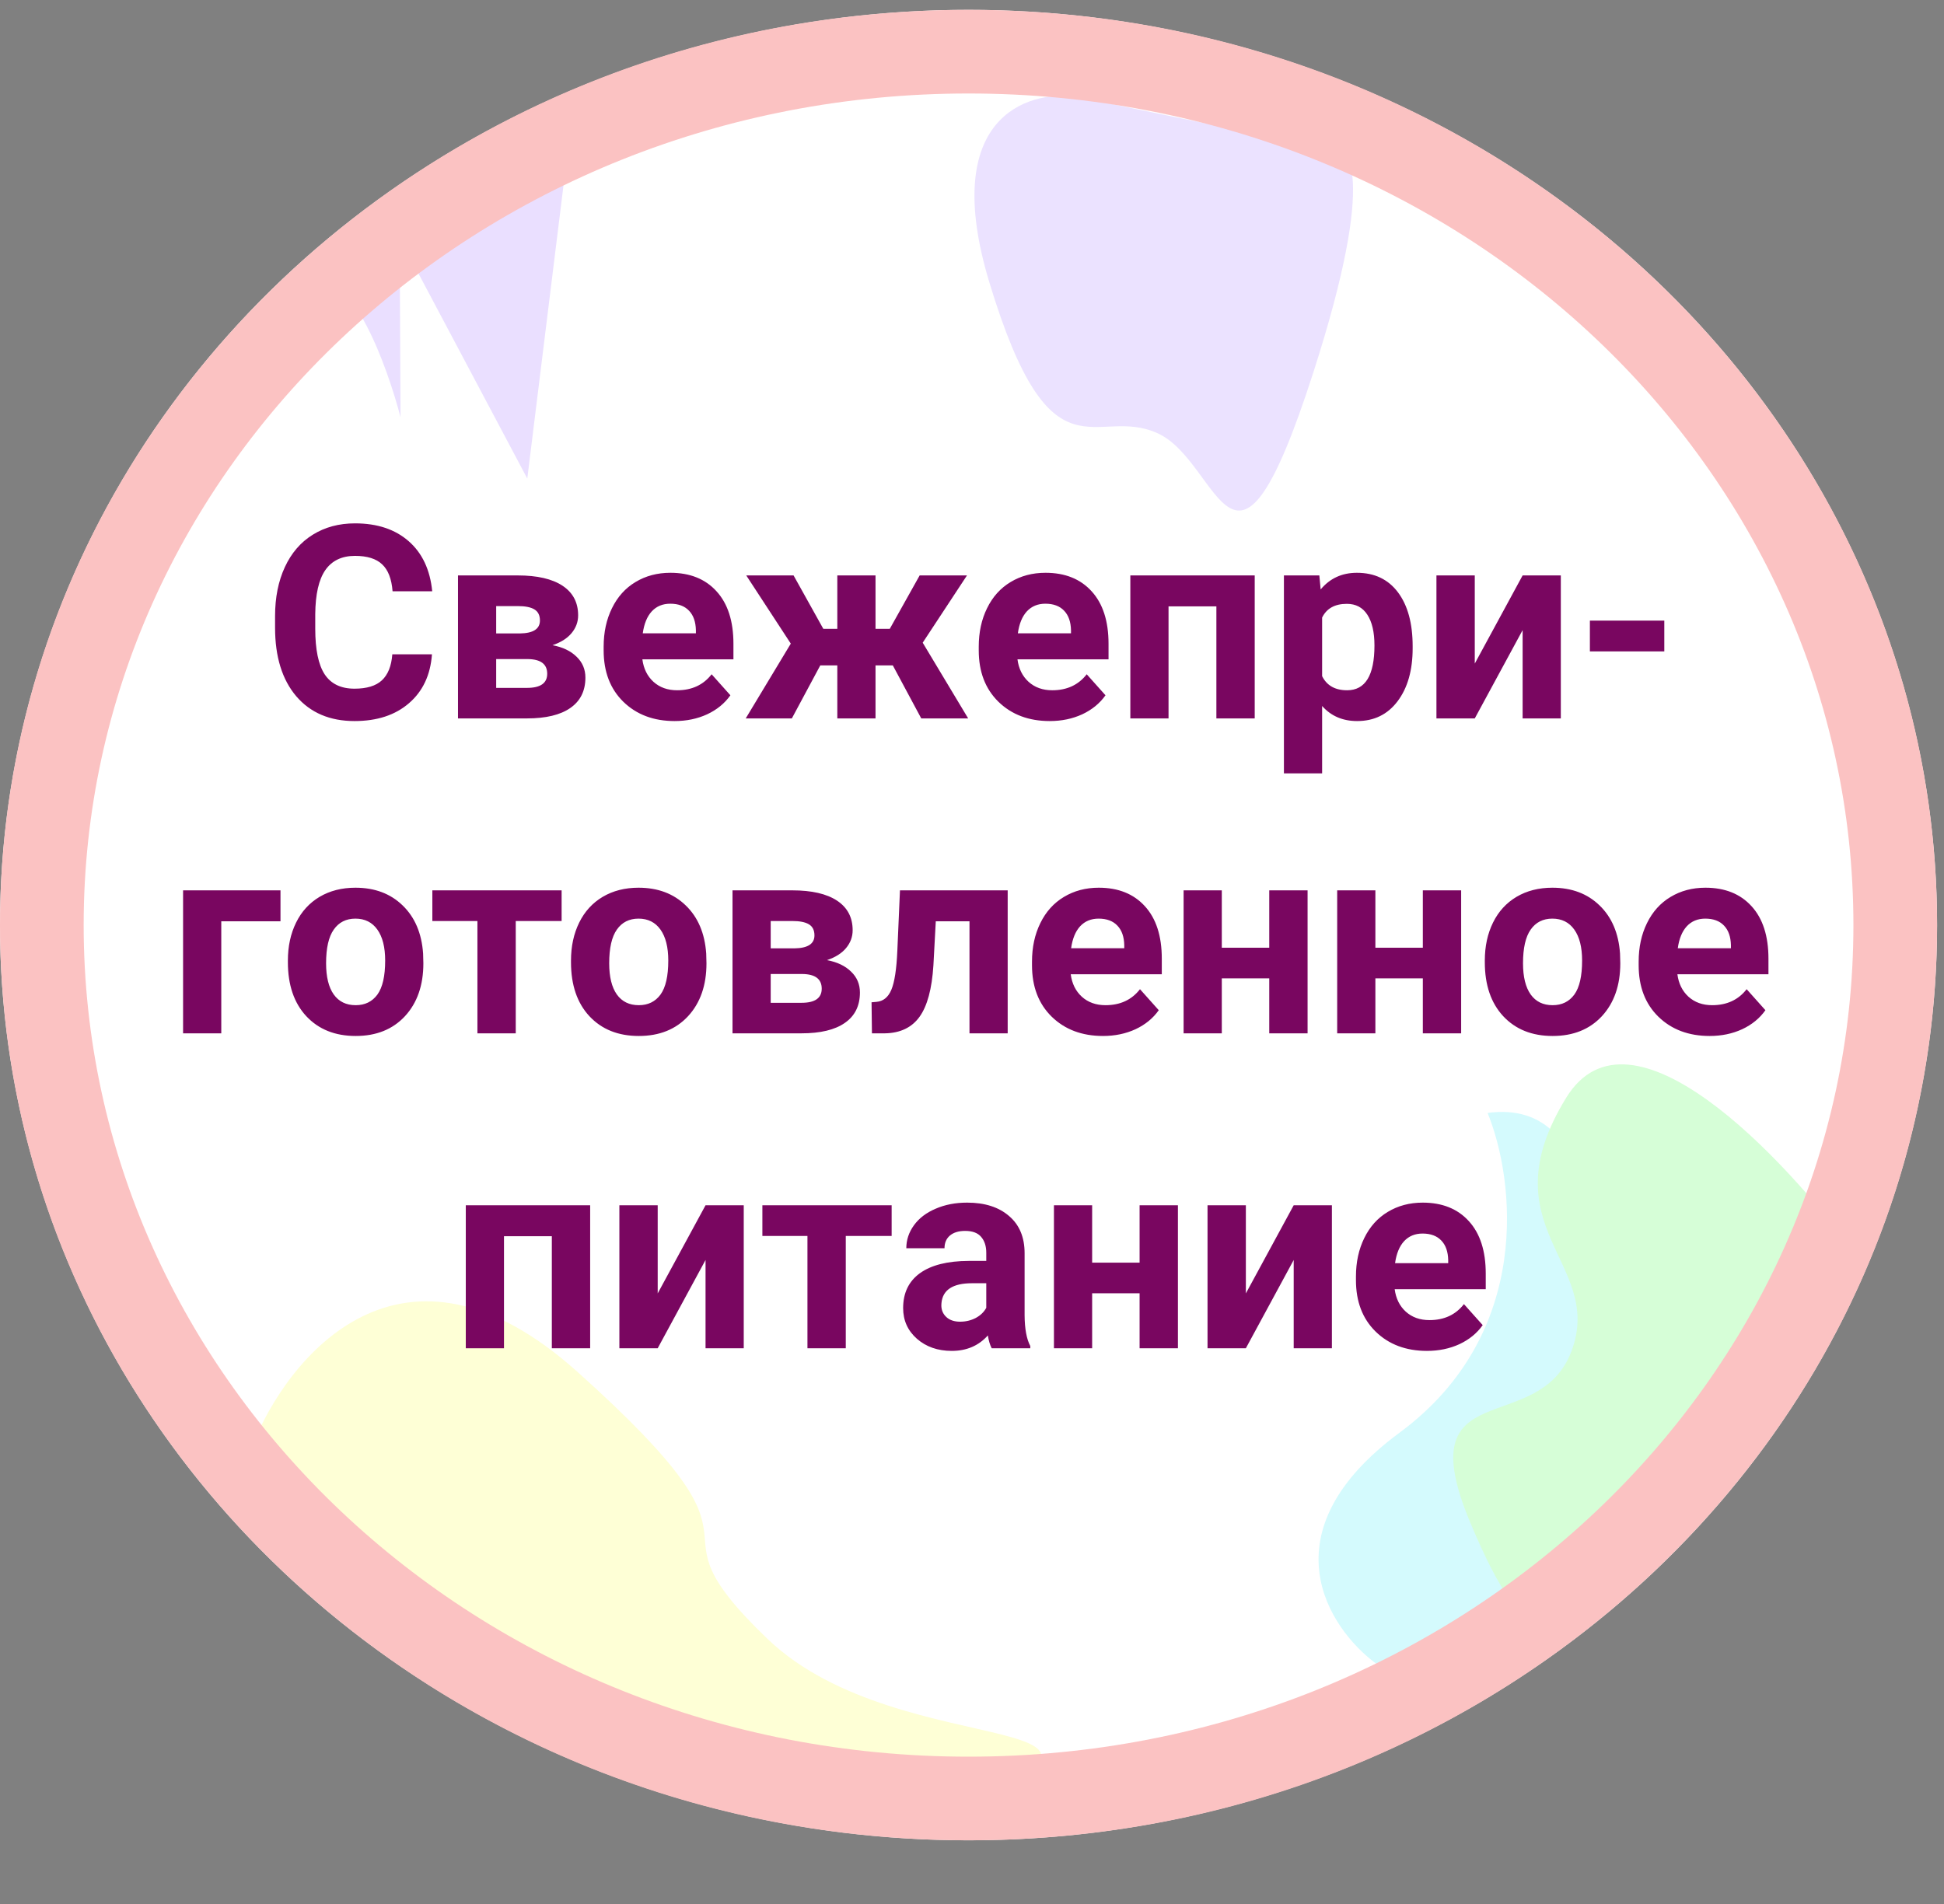 <?xml version="1.0" encoding="UTF-8"?> <svg xmlns="http://www.w3.org/2000/svg" width="395" height="387" viewBox="0 0 395 387" fill="none"><rect x="0" y="0" width="395" height="387" fill="#808080" stroke="none"/> <ellipse cx="196.797" cy="188" rx="196.797" ry="186" fill="white"></ellipse> <path d="M284.385 291.146C311.74 270.946 307.699 239.417 302.259 226.178C326.057 222.939 324.905 258.697 321.354 276.981L312.259 336.561L279.635 338.111C269.821 330.873 257.03 311.346 284.385 291.146Z" fill="#D4FAFD"></path> <path d="M117.31 278.778C81.73 246.874 58.394 275.652 51.174 294.029L46.587 303.313C93.305 335.83 170.957 379.509 190.445 370.5C243.445 346 183.503 359.417 156.027 333.136C128.551 306.854 161.786 318.657 117.31 278.778Z" fill="#FEFFD6"></path> <path d="M201.029 57.398C190.907 23.979 208.544 18.3 218.628 19.638L269.704 30.172C274.207 28.387 279.946 34.977 266.876 75.619C250.539 126.422 248.157 94.122 235.354 88.116C222.551 82.11 213.681 99.17 201.029 57.398Z" fill="#EBE2FF"></path> <path d="M318.224 223.104C331.226 201.913 362.657 235.292 376.748 254.63C363.121 275.815 333.897 319.35 326.014 324.01C316.161 329.834 311.359 339.707 298.662 309.228C285.964 278.75 312.701 292.489 319.347 274.492C325.994 256.495 301.97 249.593 318.224 223.104Z" fill="#D6FED7"></path> <path d="M114.978 33.778L107.14 97.258L81.561 49.046C81.444 49.1 81.327 49.154 81.21 49.208L81.383 84.79C78.72 74.531 71.522 54.722 64.044 57.561C60.082 59.065 68.979 54.855 81.21 49.208L81.207 48.377L81.561 49.046C92.35 44.068 105.634 38.015 114.978 33.778Z" fill="#EADFFF"></path> <path d="M385.094 188C385.094 285.585 301.249 365.5 196.797 365.5C92.345 365.5 8.5 285.585 8.5 188C8.5 90.415 92.345 10.5 196.797 10.5C301.249 10.5 385.094 90.415 385.094 188Z" stroke="#FBC2C2" stroke-width="17"></path> <path d="M87.769 132.975C87.464 137.182 85.907 140.495 83.096 142.912C80.303 145.329 76.615 146.537 72.031 146.537C67.018 146.537 63.071 144.854 60.188 141.488C57.323 138.104 55.891 133.467 55.891 127.577V125.187C55.891 121.427 56.553 118.115 57.878 115.25C59.203 112.386 61.092 110.193 63.545 108.671C66.016 107.131 68.88 106.361 72.139 106.361C76.65 106.361 80.285 107.57 83.042 109.987C85.799 112.404 87.393 115.797 87.822 120.165H79.766C79.569 117.641 78.862 115.814 77.644 114.687C76.445 113.541 74.609 112.968 72.139 112.968C69.453 112.968 67.439 113.935 66.096 115.868C64.771 117.784 64.091 120.765 64.055 124.811V127.765C64.055 131.99 64.691 135.079 65.962 137.03C67.251 138.982 69.274 139.958 72.031 139.958C74.52 139.958 76.373 139.394 77.59 138.266C78.826 137.12 79.533 135.356 79.712 132.975H87.769ZM93.059 146V116.942H105.198C109.154 116.942 112.189 117.641 114.302 119.037C116.414 120.434 117.471 122.439 117.471 125.053C117.471 126.396 117.023 127.604 116.128 128.678C115.251 129.735 113.962 130.549 112.261 131.122C114.338 131.516 115.967 132.295 117.148 133.458C118.348 134.604 118.948 136.019 118.948 137.702C118.948 140.405 117.927 142.464 115.886 143.878C113.863 145.293 110.918 146 107.051 146H93.059ZM100.82 133.942V139.796H107.078C109.817 139.796 111.187 138.839 111.187 136.923C111.187 134.971 109.88 133.978 107.266 133.942H100.82ZM100.82 128.732H105.627C108.349 128.696 109.709 127.819 109.709 126.1C109.709 125.044 109.333 124.292 108.582 123.844C107.847 123.397 106.72 123.173 105.198 123.173H100.82V128.732ZM137.075 146.537C132.814 146.537 129.341 145.23 126.655 142.616C123.988 140.002 122.654 136.52 122.654 132.169V131.417C122.654 128.499 123.218 125.894 124.346 123.603C125.474 121.293 127.067 119.521 129.126 118.285C131.203 117.032 133.566 116.405 136.216 116.405C140.19 116.405 143.315 117.659 145.588 120.165C147.88 122.672 149.026 126.225 149.026 130.827V133.996H130.522C130.773 135.893 131.525 137.415 132.778 138.561C134.049 139.707 135.652 140.28 137.585 140.28C140.575 140.28 142.912 139.197 144.595 137.03L148.408 141.3C147.244 142.947 145.669 144.236 143.682 145.167C141.694 146.081 139.492 146.537 137.075 146.537ZM136.189 122.689C134.649 122.689 133.396 123.209 132.429 124.247C131.48 125.285 130.872 126.771 130.603 128.705H141.399V128.087C141.363 126.369 140.898 125.044 140.002 124.113C139.107 123.164 137.836 122.689 136.189 122.689ZM181.414 135.231H177.896V146H170.134V135.231H166.67L160.896 146H151.523L160.681 130.8L151.631 116.942H161.245L167.288 127.792H170.134V116.942H177.896V127.792H180.796L186.865 116.942H196.479L187.483 130.612L196.721 146H187.188L181.414 135.231ZM213.291 146.537C209.03 146.537 205.557 145.23 202.871 142.616C200.203 140.002 198.87 136.52 198.87 132.169V131.417C198.87 128.499 199.434 125.894 200.562 123.603C201.689 121.293 203.283 119.521 205.342 118.285C207.419 117.032 209.782 116.405 212.432 116.405C216.406 116.405 219.53 117.659 221.804 120.165C224.096 122.672 225.242 126.225 225.242 130.827V133.996H206.738C206.989 135.893 207.741 137.415 208.994 138.561C210.265 139.707 211.868 140.28 213.801 140.28C216.791 140.28 219.128 139.197 220.811 137.03L224.624 141.3C223.46 142.947 221.885 144.236 219.897 145.167C217.91 146.081 215.708 146.537 213.291 146.537ZM212.405 122.689C210.865 122.689 209.612 123.209 208.645 124.247C207.696 125.285 207.087 126.771 206.819 128.705H217.615V128.087C217.579 126.369 217.113 125.044 216.218 124.113C215.323 123.164 214.052 122.689 212.405 122.689ZM254.944 146H247.156V123.227H237.434V146H229.673V116.942H254.944V146ZM287.036 131.74C287.036 136.216 286.016 139.805 283.975 142.509C281.951 145.194 279.212 146.537 275.757 146.537C272.821 146.537 270.448 145.517 268.64 143.476V157.172H260.879V116.942H268.076L268.345 119.789C270.225 117.533 272.677 116.405 275.703 116.405C279.284 116.405 282.068 117.73 284.055 120.38C286.042 123.03 287.036 126.682 287.036 131.337V131.74ZM279.275 131.176C279.275 128.472 278.792 126.387 277.825 124.918C276.876 123.45 275.488 122.716 273.662 122.716C271.227 122.716 269.553 123.647 268.64 125.509V137.406C269.589 139.322 271.281 140.28 273.716 140.28C277.422 140.28 279.275 137.245 279.275 131.176ZM309.38 116.942H317.141V146H309.38V128.061L299.658 146H291.87V116.942H299.658V134.855L309.38 116.942ZM338.169 132.384H323.049V126.127H338.169V132.384ZM56.992 187.227H44.961V210H37.2V180.942H56.992V187.227ZM58.496 195.203C58.496 192.32 59.051 189.751 60.161 187.495C61.271 185.239 62.865 183.494 64.941 182.258C67.036 181.023 69.462 180.405 72.219 180.405C76.14 180.405 79.336 181.605 81.807 184.004C84.295 186.403 85.683 189.661 85.969 193.779L86.023 195.767C86.023 200.225 84.779 203.805 82.29 206.509C79.801 209.194 76.462 210.537 72.273 210.537C68.084 210.537 64.736 209.194 62.229 206.509C59.74 203.823 58.496 200.171 58.496 195.552V195.203ZM66.257 195.767C66.257 198.524 66.776 200.636 67.815 202.104C68.853 203.555 70.339 204.28 72.273 204.28C74.153 204.28 75.621 203.564 76.677 202.131C77.734 200.681 78.262 198.372 78.262 195.203C78.262 192.499 77.734 190.404 76.677 188.918C75.621 187.432 74.135 186.689 72.219 186.689C70.322 186.689 68.853 187.432 67.815 188.918C66.776 190.387 66.257 192.669 66.257 195.767ZM114.114 187.173H104.795V210H97.007V187.173H87.849V180.942H114.114V187.173ZM116.021 195.203C116.021 192.32 116.576 189.751 117.686 187.495C118.796 185.239 120.389 183.494 122.466 182.258C124.561 181.023 126.986 180.405 129.744 180.405C133.665 180.405 136.86 181.605 139.331 184.004C141.82 186.403 143.207 189.661 143.494 193.779L143.547 195.767C143.547 200.225 142.303 203.805 139.814 206.509C137.326 209.194 133.987 210.537 129.797 210.537C125.608 210.537 122.26 209.194 119.753 206.509C117.265 203.823 116.021 200.171 116.021 195.552V195.203ZM123.782 195.767C123.782 198.524 124.301 200.636 125.339 202.104C126.378 203.555 127.864 204.28 129.797 204.28C131.677 204.28 133.145 203.564 134.202 202.131C135.258 200.681 135.786 198.372 135.786 195.203C135.786 192.499 135.258 190.404 134.202 188.918C133.145 187.432 131.659 186.689 129.744 186.689C127.846 186.689 126.378 187.432 125.339 188.918C124.301 190.387 123.782 192.669 123.782 195.767ZM148.838 210V180.942H160.977C164.933 180.942 167.968 181.641 170.081 183.037C172.193 184.434 173.25 186.439 173.25 189.053C173.25 190.396 172.802 191.604 171.907 192.678C171.029 193.735 169.74 194.549 168.04 195.122C170.116 195.516 171.746 196.295 172.927 197.458C174.127 198.604 174.727 200.019 174.727 201.702C174.727 204.405 173.706 206.464 171.665 207.878C169.642 209.293 166.697 210 162.83 210H148.838ZM156.599 197.942V203.796H162.856C165.596 203.796 166.965 202.839 166.965 200.923C166.965 198.971 165.658 197.978 163.044 197.942H156.599ZM156.599 192.732H161.406C164.128 192.696 165.488 191.819 165.488 190.1C165.488 189.044 165.112 188.292 164.36 187.844C163.626 187.397 162.498 187.173 160.977 187.173H156.599V192.732ZM204.751 180.942V210H196.99V187.227H190.142L189.658 196.196C189.354 200.977 188.414 204.459 186.838 206.643C185.263 208.827 182.917 209.946 179.802 210H177.17L177.09 203.689L178.057 203.608C179.453 203.501 180.474 202.677 181.118 201.138C181.763 199.598 182.166 196.975 182.327 193.269L182.864 180.942H204.751ZM224.114 210.537C219.853 210.537 216.379 209.23 213.694 206.616C211.026 204.002 209.692 200.52 209.692 196.169V195.417C209.692 192.499 210.256 189.894 211.384 187.603C212.512 185.293 214.106 183.521 216.165 182.285C218.241 181.032 220.605 180.405 223.254 180.405C227.229 180.405 230.353 181.659 232.627 184.165C234.919 186.672 236.064 190.225 236.064 194.827V197.996H217.561C217.812 199.893 218.564 201.415 219.817 202.561C221.088 203.707 222.69 204.28 224.624 204.28C227.614 204.28 229.95 203.197 231.633 201.03L235.447 205.3C234.283 206.947 232.708 208.236 230.72 209.167C228.733 210.081 226.531 210.537 224.114 210.537ZM223.228 186.689C221.688 186.689 220.435 187.209 219.468 188.247C218.519 189.285 217.91 190.771 217.642 192.705H228.438V192.087C228.402 190.369 227.936 189.044 227.041 188.113C226.146 187.164 224.875 186.689 223.228 186.689ZM265.686 210H257.898V198.828H248.257V210H240.496V180.942H248.257V192.598H257.898V180.942H265.686V210ZM296.892 210H289.104V198.828H279.463V210H271.702V180.942H279.463V192.598H289.104V180.942H296.892V210ZM301.699 195.203C301.699 192.32 302.254 189.751 303.364 187.495C304.474 185.239 306.068 183.494 308.145 182.258C310.239 181.023 312.665 180.405 315.422 180.405C319.343 180.405 322.539 181.605 325.01 184.004C327.498 186.403 328.886 189.661 329.172 193.779L329.226 195.767C329.226 200.225 327.982 203.805 325.493 206.509C323.005 209.194 319.666 210.537 315.476 210.537C311.287 210.537 307.939 209.194 305.432 206.509C302.944 203.823 301.699 200.171 301.699 195.552V195.203ZM309.46 195.767C309.46 198.524 309.98 200.636 311.018 202.104C312.056 203.555 313.542 204.28 315.476 204.28C317.356 204.28 318.824 203.564 319.88 202.131C320.937 200.681 321.465 198.372 321.465 195.203C321.465 192.499 320.937 190.404 319.88 188.918C318.824 187.432 317.338 186.689 315.422 186.689C313.525 186.689 312.056 187.432 311.018 188.918C309.98 190.387 309.46 192.669 309.46 195.767ZM347.38 210.537C343.119 210.537 339.646 209.23 336.96 206.616C334.293 204.002 332.959 200.52 332.959 196.169V195.417C332.959 192.499 333.523 189.894 334.651 187.603C335.779 185.293 337.372 183.521 339.431 182.285C341.508 181.032 343.871 180.405 346.521 180.405C350.496 180.405 353.62 181.659 355.894 184.165C358.185 186.672 359.331 190.225 359.331 194.827V197.996H340.828C341.078 199.893 341.83 201.415 343.083 202.561C344.355 203.707 345.957 204.28 347.891 204.28C350.881 204.28 353.217 203.197 354.9 201.03L358.713 205.3C357.55 206.947 355.974 208.236 353.987 209.167C352 210.081 349.797 210.537 347.38 210.537ZM346.494 186.689C344.954 186.689 343.701 187.209 342.734 188.247C341.785 189.285 341.177 190.771 340.908 192.705H351.704V192.087C351.668 190.369 351.203 189.044 350.308 188.113C349.412 187.164 348.141 186.689 346.494 186.689ZM119.915 274H112.126V251.227H102.405V274H94.644V244.942H119.915V274ZM143.359 244.942H151.121V274H143.359V256.061L133.638 274H125.85V244.942H133.638V262.855L143.359 244.942ZM181.172 251.173H171.853V274H164.065V251.173H154.907V244.942H181.172V251.173ZM201.501 274C201.143 273.302 200.884 272.433 200.723 271.395C198.843 273.49 196.399 274.537 193.391 274.537C190.544 274.537 188.181 273.714 186.301 272.066C184.439 270.419 183.508 268.342 183.508 265.836C183.508 262.757 184.645 260.393 186.919 258.746C189.211 257.099 192.514 256.266 196.829 256.249H200.4V254.583C200.4 253.241 200.051 252.167 199.353 251.361C198.673 250.555 197.59 250.152 196.104 250.152C194.797 250.152 193.767 250.466 193.015 251.092C192.281 251.719 191.914 252.578 191.914 253.67H184.153C184.153 251.987 184.672 250.43 185.71 248.998C186.749 247.565 188.217 246.446 190.115 245.641C192.013 244.817 194.143 244.405 196.506 244.405C200.087 244.405 202.925 245.309 205.02 247.118C207.132 248.908 208.188 251.432 208.188 254.691V267.286C208.206 270.043 208.591 272.129 209.343 273.543V274H201.501ZM195.083 268.602C196.229 268.602 197.285 268.351 198.252 267.85C199.219 267.331 199.935 266.642 200.4 265.782V260.787H197.5C193.615 260.787 191.547 262.13 191.296 264.815L191.27 265.272C191.27 266.239 191.61 267.035 192.29 267.662C192.97 268.289 193.901 268.602 195.083 268.602ZM239.341 274H231.553V262.828H221.912V274H214.15V244.942H221.912V256.598H231.553V244.942H239.341V274ZM262.866 244.942H270.627V274H262.866V256.061L253.145 274H245.356V244.942H253.145V262.855L262.866 244.942ZM289.937 274.537C285.675 274.537 282.202 273.23 279.517 270.616C276.849 268.002 275.515 264.52 275.515 260.169V259.417C275.515 256.499 276.079 253.894 277.207 251.603C278.335 249.293 279.928 247.521 281.987 246.285C284.064 245.032 286.427 244.405 289.077 244.405C293.052 244.405 296.176 245.659 298.45 248.165C300.741 250.672 301.887 254.225 301.887 258.827V261.996H283.384C283.634 263.893 284.386 265.415 285.64 266.561C286.911 267.707 288.513 268.28 290.447 268.28C293.437 268.28 295.773 267.197 297.456 265.03L301.27 269.3C300.106 270.947 298.53 272.236 296.543 273.167C294.556 274.081 292.354 274.537 289.937 274.537ZM289.05 250.689C287.511 250.689 286.257 251.209 285.291 252.247C284.342 253.285 283.733 254.771 283.464 256.705H294.26V256.087C294.224 254.369 293.759 253.044 292.864 252.113C291.969 251.164 290.697 250.689 289.05 250.689Z" fill="#790660"></path> </svg> 